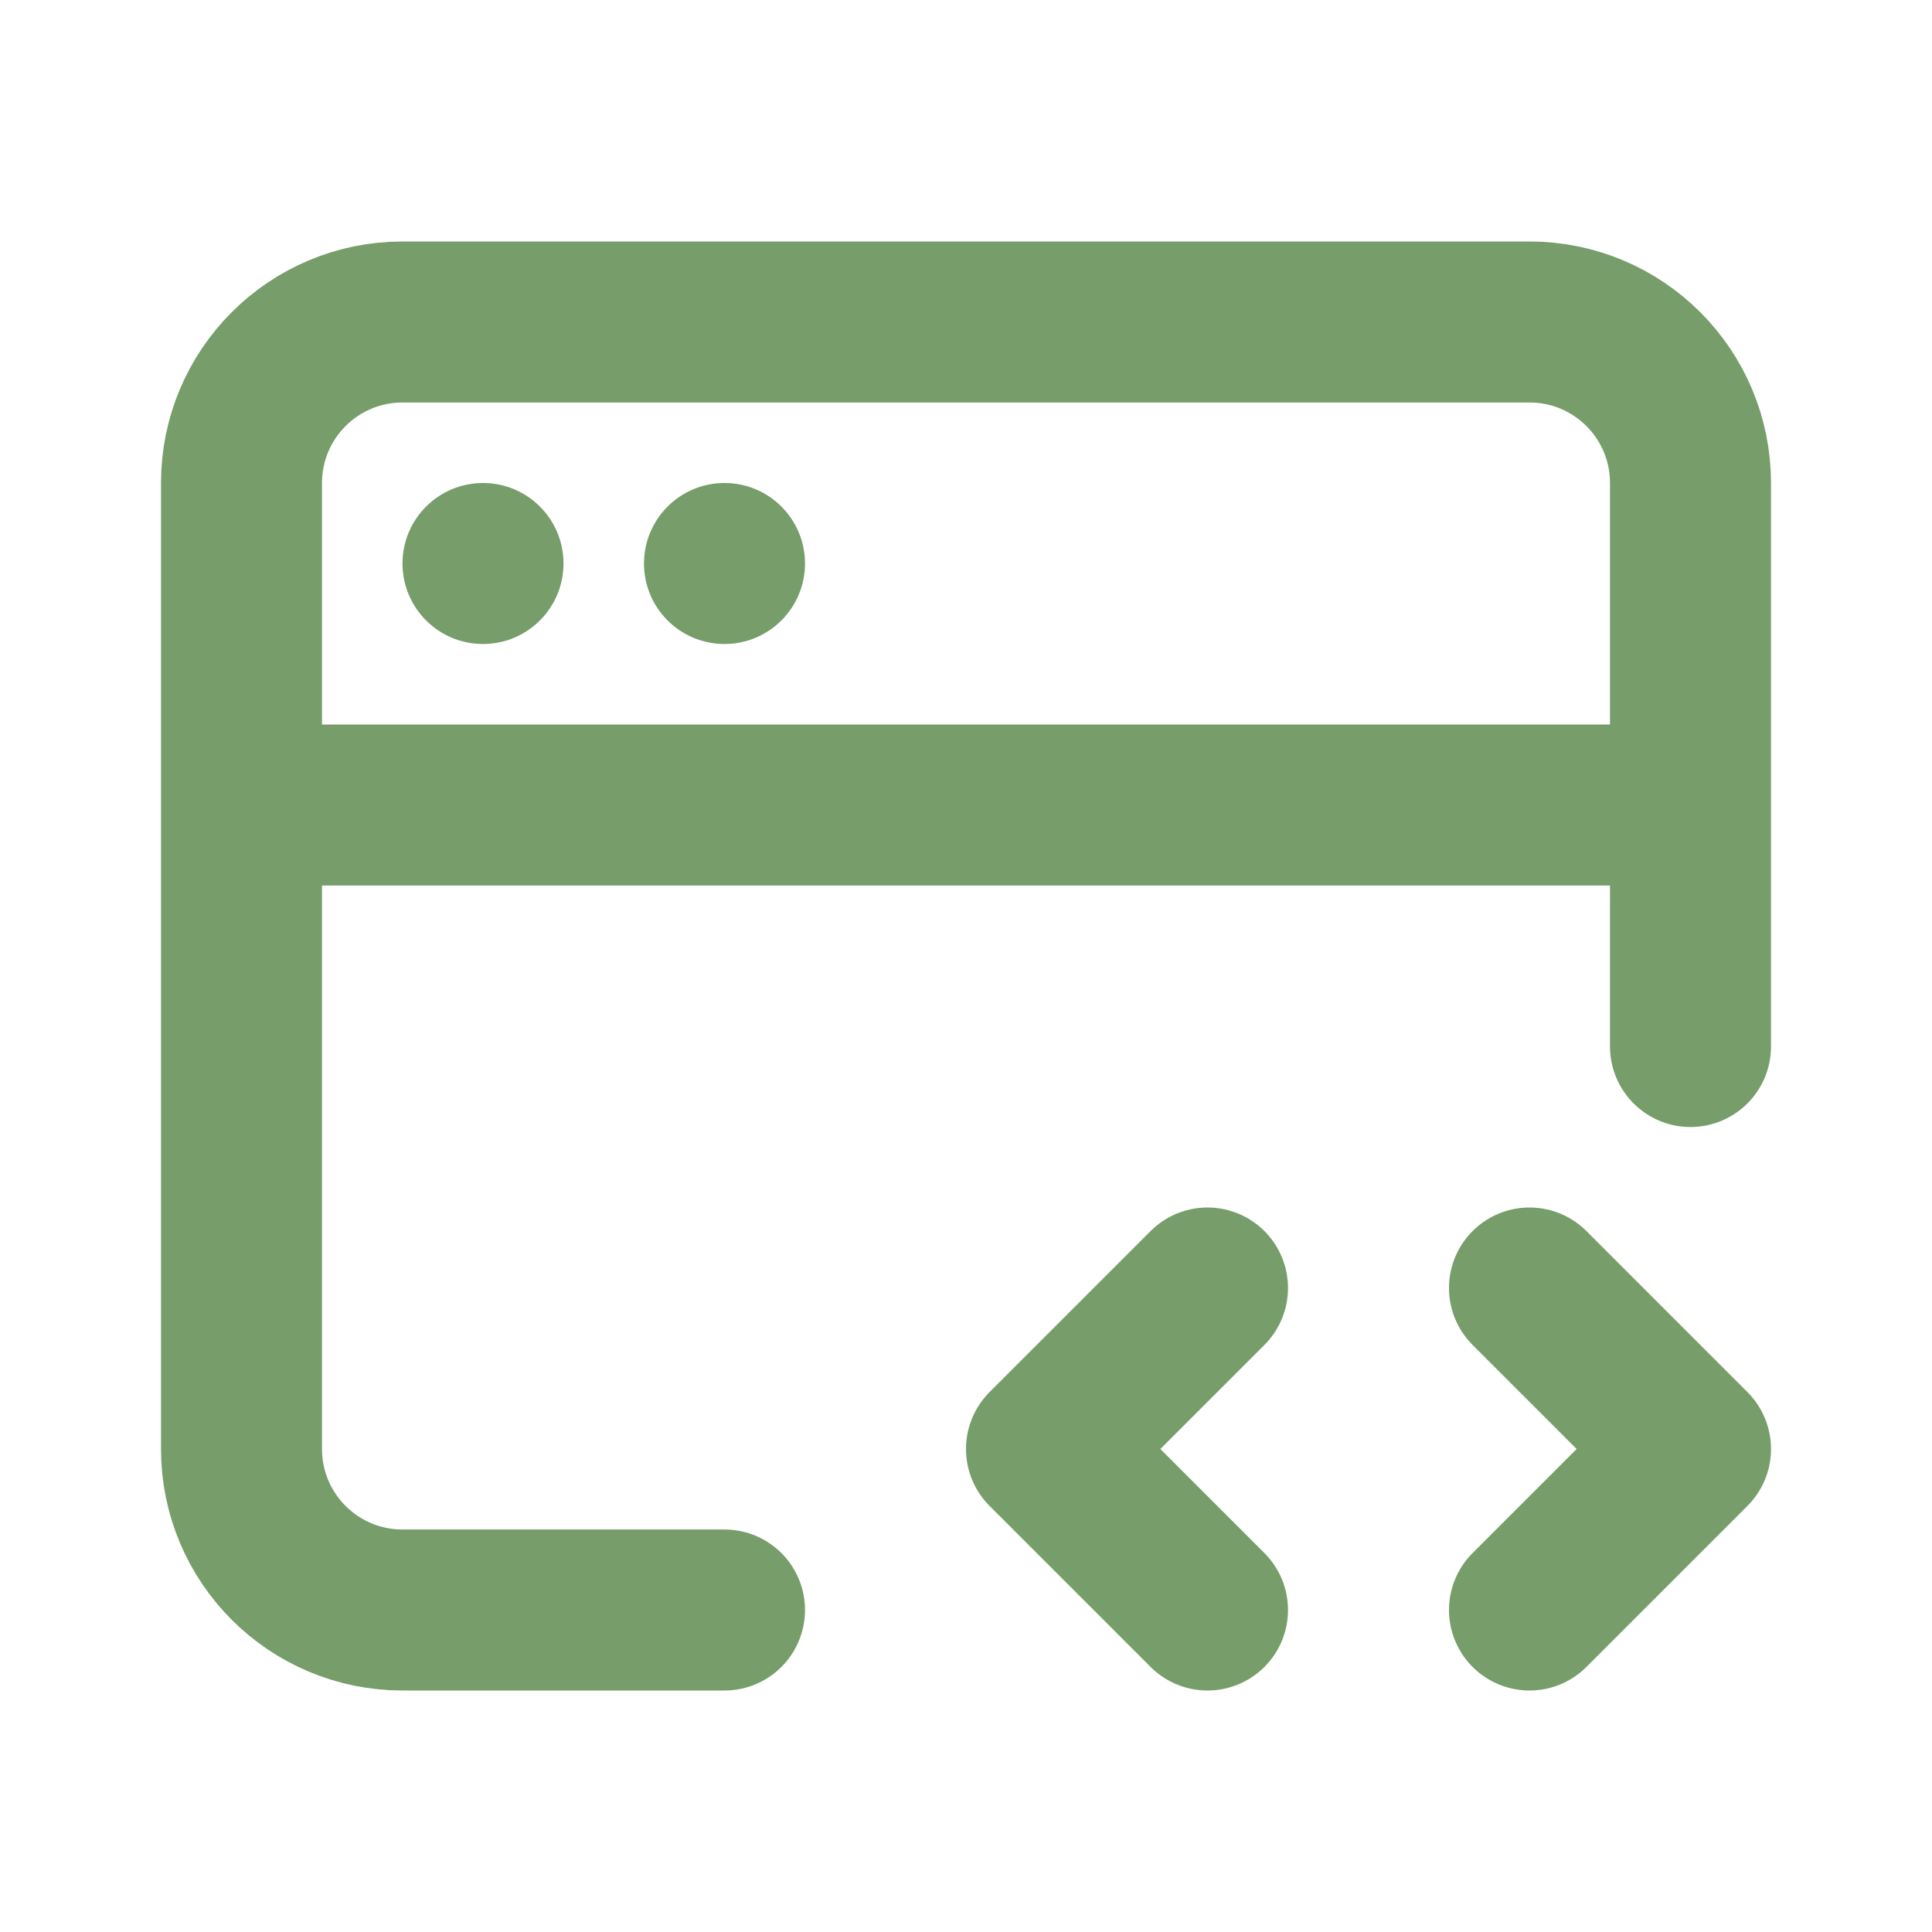 <?xml version="1.0" encoding="utf-8"?><!-- Uploaded to: SVG Repo, www.svgrepo.com, Generator: SVG Repo Mixer Tools -->
<svg width="800px" height="800px" viewBox="0 0 24 24" fill="none" xmlns="http://www.w3.org/2000/svg">
<path d="M3 10V18C3 19.105 3.895 20 5 20H9M3 10V6C3 4.895 3.895 4 5 4H19C20.105 4 21 4.895 21 6V10M3 10H21M21 10V13" stroke="#769d6a" stroke-width="2" stroke-linecap="round" stroke-linejoin="round"/>
<path d="M15 16L13 18L15 20" stroke="#769d6a" stroke-width="2" stroke-linecap="round" stroke-linejoin="round"/>
<path d="M19 16L21 18L19 20" stroke="#769d6a" stroke-width="2" stroke-linecap="round" stroke-linejoin="round"/>
<circle cx="6" cy="7" r="1" fill="#769d6a"/>
<circle cx="9" cy="7" r="1" fill="#769d6a"/>
</svg>